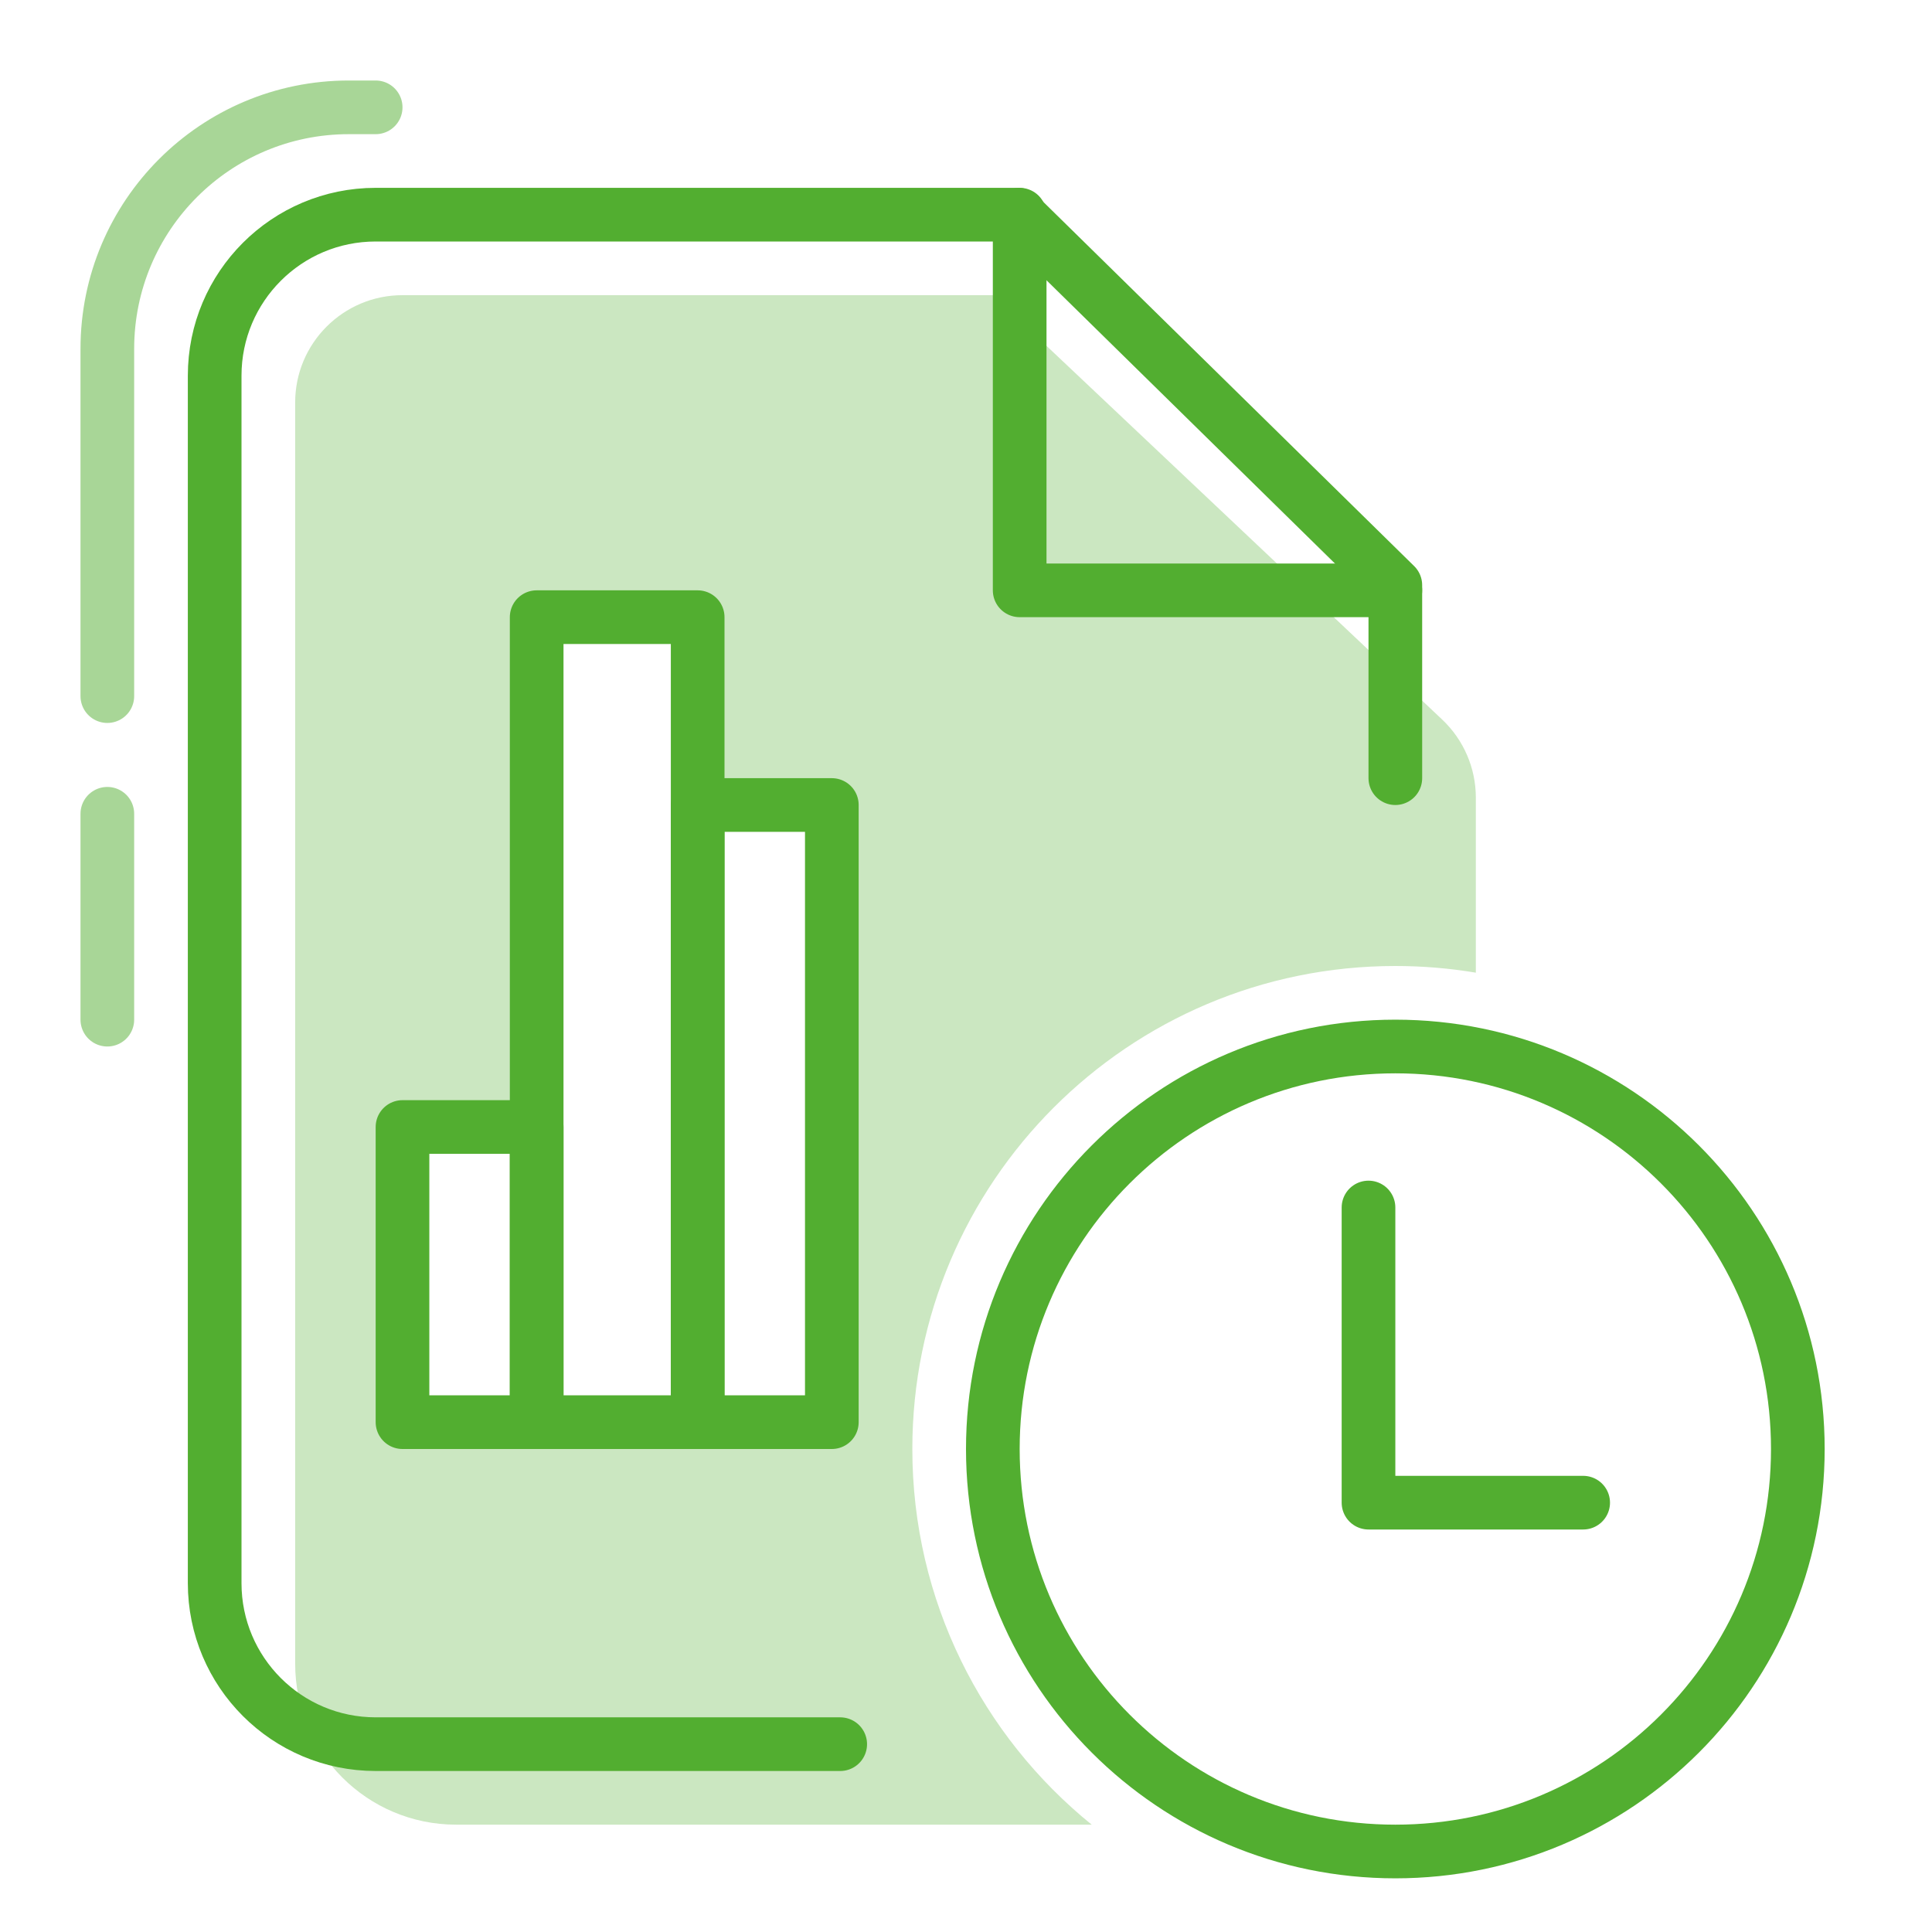 <svg width="72" height="72" viewBox="0 0 72 72" fill="none" xmlns="http://www.w3.org/2000/svg">
<path opacity="0.3" fill-rule="evenodd" clip-rule="evenodd" d="M17 68C13.686 68 11 65.314 11 62V15C11 12.791 12.791 11 15 11H37L53.746 26.816C54.547 27.572 55 28.624 55 29.724V36.249C54.024 36.085 53.022 36 52 36C42.059 36 34 44.059 34 54C34 59.654 36.607 64.7 40.685 68H17ZM15 42H20V23H26V30H31V53H26H20H15V42Z" fill="#52AE30"/>
<path fill-rule="evenodd" clip-rule="evenodd" d="M52 69C60.284 69 67 62.284 67 54C67 45.716 60.284 39 52 39C43.716 39 37 45.716 37 54C37 62.284 43.716 69 52 69Z" stroke="#52AE30" stroke-width="2" stroke-linecap="round" stroke-linejoin="round"/>
<path d="M59 56H51V45" stroke="#52AE30" stroke-width="2" stroke-linecap="round" stroke-linejoin="round"/>
<path d="M31.312 65H14C10.686 65 8 62.314 8 59V14C8 10.686 10.686 8 14 8H37.938L52 21.809V29" stroke="#52AE30" stroke-width="2" stroke-linecap="round" stroke-linejoin="round"/>
<path opacity="0.5" d="M4 38V30.327M4 25.942V13C4 8.029 8.029 4 13 4L14 4" stroke="#52AE30" stroke-width="2" stroke-linecap="round"/>
<path d="M38 8V22H52" stroke="#52AE30" stroke-width="2" stroke-linecap="round" stroke-linejoin="round"/>
<rect x="15" y="42" width="5" height="11" stroke="#52AE30" stroke-width="2" stroke-linecap="round" stroke-linejoin="round"/>
<rect x="26" y="30" width="5" height="23" stroke="#52AE30" stroke-width="2" stroke-linecap="round" stroke-linejoin="round"/>
<path fill-rule="evenodd" clip-rule="evenodd" d="M20 23H26V53H20V23Z" stroke="#52AE30" stroke-width="2" stroke-linecap="round" stroke-linejoin="round"/>
</svg>
